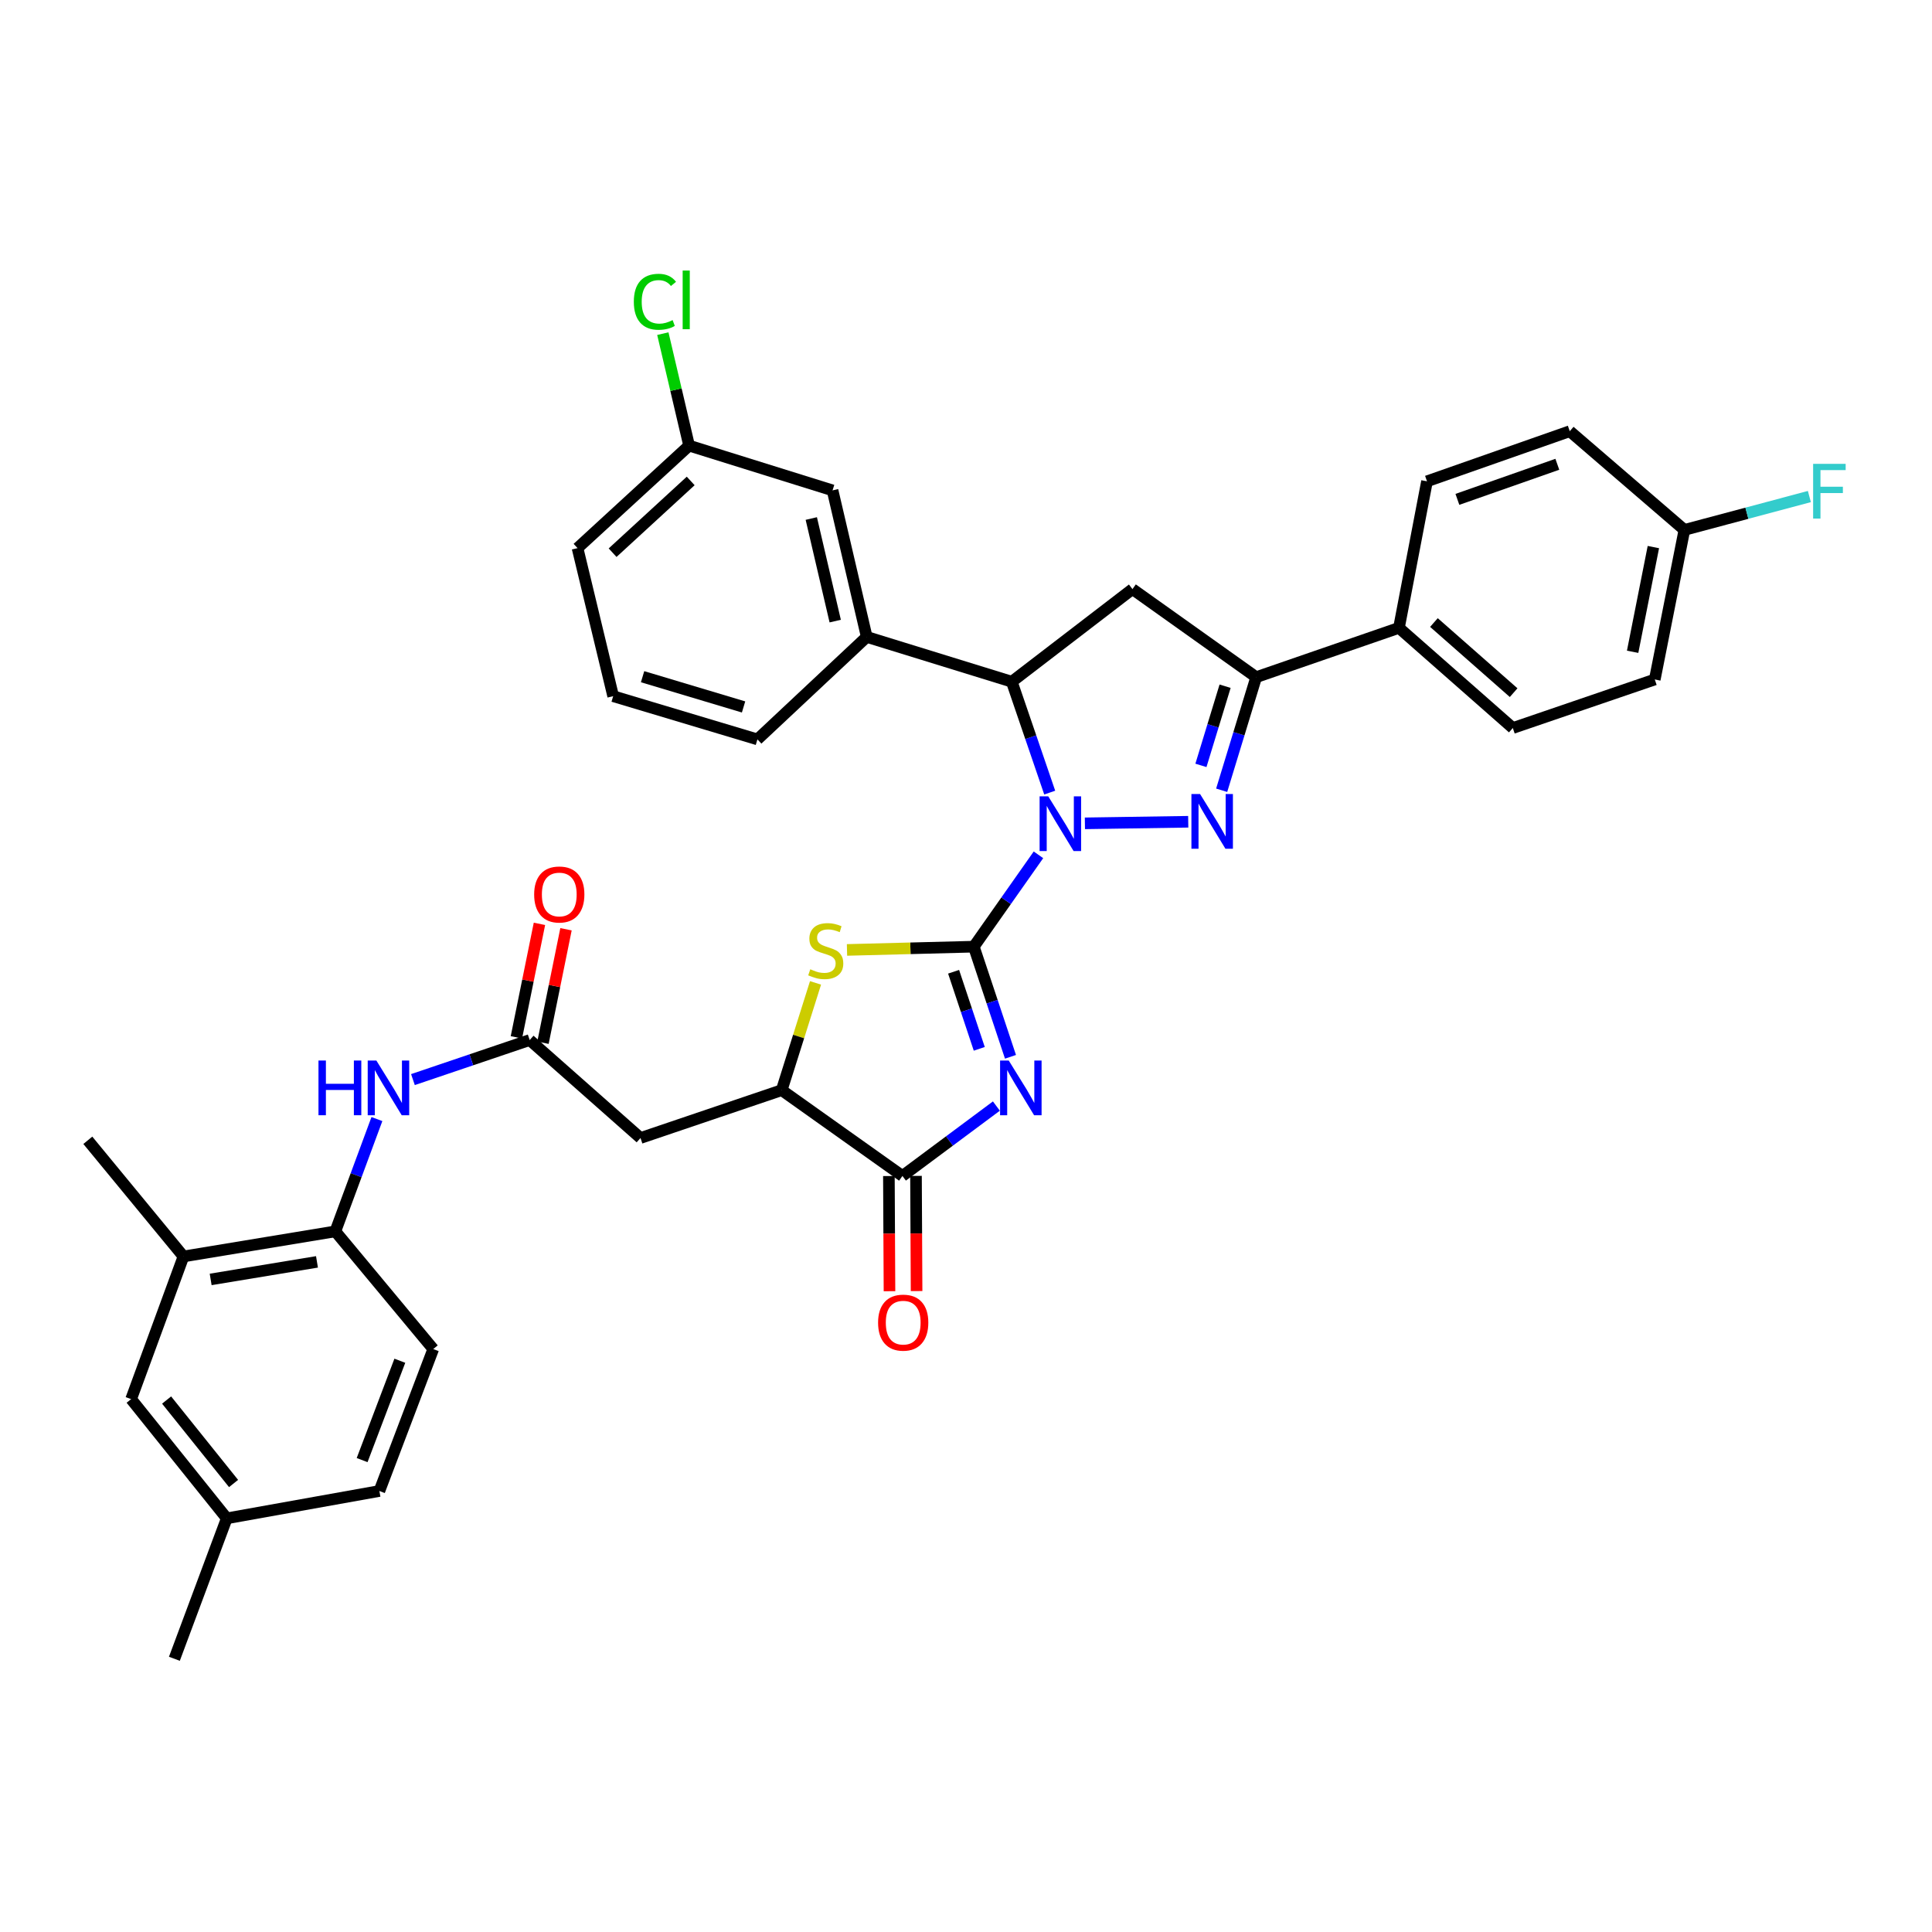 <?xml version='1.0' encoding='iso-8859-1'?>
<svg version='1.1' baseProfile='full'
              xmlns='http://www.w3.org/2000/svg'
                      xmlns:rdkit='http://www.rdkit.org/xml'
                      xmlns:xlink='http://www.w3.org/1999/xlink'
                  xml:space='preserve'
width='1000px' height='1000px' viewBox='0 0 1000 1000'>
<!-- END OF HEADER -->
<rect style='opacity:1.0;fill:#FFFFFF;stroke:none' width='1000' height='1000' x='0' y='0'> </rect>
<path class='bond-0' d='M 504.044,489.996 L 520.774,466.226' style='fill:none;fill-rule:evenodd;stroke:#000000;stroke-width:6px;stroke-linecap:butt;stroke-linejoin:miter;stroke-opacity:1' />
<path class='bond-0' d='M 520.774,466.226 L 537.503,442.456' style='fill:none;fill-rule:evenodd;stroke:#0000FF;stroke-width:6px;stroke-linecap:butt;stroke-linejoin:miter;stroke-opacity:1' />
<path class='bond-1' d='M 504.044,489.996 L 513.535,518.499' style='fill:none;fill-rule:evenodd;stroke:#000000;stroke-width:6px;stroke-linecap:butt;stroke-linejoin:miter;stroke-opacity:1' />
<path class='bond-1' d='M 513.535,518.499 L 523.025,547.001' style='fill:none;fill-rule:evenodd;stroke:#0000FF;stroke-width:6px;stroke-linecap:butt;stroke-linejoin:miter;stroke-opacity:1' />
<path class='bond-1' d='M 493.582,502.979 L 500.226,522.931' style='fill:none;fill-rule:evenodd;stroke:#000000;stroke-width:6px;stroke-linecap:butt;stroke-linejoin:miter;stroke-opacity:1' />
<path class='bond-1' d='M 500.226,522.931 L 506.869,542.882' style='fill:none;fill-rule:evenodd;stroke:#0000FF;stroke-width:6px;stroke-linecap:butt;stroke-linejoin:miter;stroke-opacity:1' />
<path class='bond-3' d='M 504.044,489.996 L 471.224,490.841' style='fill:none;fill-rule:evenodd;stroke:#000000;stroke-width:6px;stroke-linecap:butt;stroke-linejoin:miter;stroke-opacity:1' />
<path class='bond-3' d='M 471.224,490.841 L 438.404,491.685' style='fill:none;fill-rule:evenodd;stroke:#CCCC00;stroke-width:6px;stroke-linecap:butt;stroke-linejoin:miter;stroke-opacity:1' />
<path class='bond-2' d='M 561.543,426.157 L 615.029,425.34' style='fill:none;fill-rule:evenodd;stroke:#0000FF;stroke-width:6px;stroke-linecap:butt;stroke-linejoin:miter;stroke-opacity:1' />
<path class='bond-5' d='M 543.331,410.249 L 533.514,381.552' style='fill:none;fill-rule:evenodd;stroke:#0000FF;stroke-width:6px;stroke-linecap:butt;stroke-linejoin:miter;stroke-opacity:1' />
<path class='bond-5' d='M 533.514,381.552 L 523.698,352.854' style='fill:none;fill-rule:evenodd;stroke:#000000;stroke-width:6px;stroke-linecap:butt;stroke-linejoin:miter;stroke-opacity:1' />
<path class='bond-4' d='M 515.732,572.498 L 491.419,590.588' style='fill:none;fill-rule:evenodd;stroke:#0000FF;stroke-width:6px;stroke-linecap:butt;stroke-linejoin:miter;stroke-opacity:1' />
<path class='bond-4' d='M 491.419,590.588 L 467.105,608.677' style='fill:none;fill-rule:evenodd;stroke:#000000;stroke-width:6px;stroke-linecap:butt;stroke-linejoin:miter;stroke-opacity:1' />
<path class='bond-6' d='M 632.334,409.039 L 641.268,379.77' style='fill:none;fill-rule:evenodd;stroke:#0000FF;stroke-width:6px;stroke-linecap:butt;stroke-linejoin:miter;stroke-opacity:1' />
<path class='bond-6' d='M 641.268,379.77 L 650.202,350.501' style='fill:none;fill-rule:evenodd;stroke:#000000;stroke-width:6px;stroke-linecap:butt;stroke-linejoin:miter;stroke-opacity:1' />
<path class='bond-6' d='M 621.598,396.163 L 627.852,375.675' style='fill:none;fill-rule:evenodd;stroke:#0000FF;stroke-width:6px;stroke-linecap:butt;stroke-linejoin:miter;stroke-opacity:1' />
<path class='bond-6' d='M 627.852,375.675 L 634.106,355.186' style='fill:none;fill-rule:evenodd;stroke:#000000;stroke-width:6px;stroke-linecap:butt;stroke-linejoin:miter;stroke-opacity:1' />
<path class='bond-8' d='M 422.116,508.743 L 413.36,536.504' style='fill:none;fill-rule:evenodd;stroke:#CCCC00;stroke-width:6px;stroke-linecap:butt;stroke-linejoin:miter;stroke-opacity:1' />
<path class='bond-8' d='M 413.36,536.504 L 404.605,564.264' style='fill:none;fill-rule:evenodd;stroke:#000000;stroke-width:6px;stroke-linecap:butt;stroke-linejoin:miter;stroke-opacity:1' />
<path class='bond-16' d='M 460.091,608.713 L 460.244,638.522' style='fill:none;fill-rule:evenodd;stroke:#000000;stroke-width:6px;stroke-linecap:butt;stroke-linejoin:miter;stroke-opacity:1' />
<path class='bond-16' d='M 460.244,638.522 L 460.398,668.331' style='fill:none;fill-rule:evenodd;stroke:#FF0000;stroke-width:6px;stroke-linecap:butt;stroke-linejoin:miter;stroke-opacity:1' />
<path class='bond-16' d='M 474.119,608.641 L 474.272,638.45' style='fill:none;fill-rule:evenodd;stroke:#000000;stroke-width:6px;stroke-linecap:butt;stroke-linejoin:miter;stroke-opacity:1' />
<path class='bond-16' d='M 474.272,638.45 L 474.425,668.259' style='fill:none;fill-rule:evenodd;stroke:#FF0000;stroke-width:6px;stroke-linecap:butt;stroke-linejoin:miter;stroke-opacity:1' />
<path class='bond-36' d='M 467.105,608.677 L 404.605,564.264' style='fill:none;fill-rule:evenodd;stroke:#000000;stroke-width:6px;stroke-linecap:butt;stroke-linejoin:miter;stroke-opacity:1' />
<path class='bond-7' d='M 523.698,352.854 L 586.159,304.919' style='fill:none;fill-rule:evenodd;stroke:#000000;stroke-width:6px;stroke-linecap:butt;stroke-linejoin:miter;stroke-opacity:1' />
<path class='bond-11' d='M 523.698,352.854 L 448.62,329.67' style='fill:none;fill-rule:evenodd;stroke:#000000;stroke-width:6px;stroke-linecap:butt;stroke-linejoin:miter;stroke-opacity:1' />
<path class='bond-15' d='M 650.202,350.501 L 724.096,324.979' style='fill:none;fill-rule:evenodd;stroke:#000000;stroke-width:6px;stroke-linecap:butt;stroke-linejoin:miter;stroke-opacity:1' />
<path class='bond-37' d='M 650.202,350.501 L 586.159,304.919' style='fill:none;fill-rule:evenodd;stroke:#000000;stroke-width:6px;stroke-linecap:butt;stroke-linejoin:miter;stroke-opacity:1' />
<path class='bond-9' d='M 404.605,564.264 L 331.522,589.03' style='fill:none;fill-rule:evenodd;stroke:#000000;stroke-width:6px;stroke-linecap:butt;stroke-linejoin:miter;stroke-opacity:1' />
<path class='bond-10' d='M 331.522,589.03 L 274.165,538.321' style='fill:none;fill-rule:evenodd;stroke:#000000;stroke-width:6px;stroke-linecap:butt;stroke-linejoin:miter;stroke-opacity:1' />
<path class='bond-12' d='M 274.165,538.321 L 243.95,548.558' style='fill:none;fill-rule:evenodd;stroke:#000000;stroke-width:6px;stroke-linecap:butt;stroke-linejoin:miter;stroke-opacity:1' />
<path class='bond-12' d='M 243.95,548.558 L 213.736,558.795' style='fill:none;fill-rule:evenodd;stroke:#0000FF;stroke-width:6px;stroke-linecap:butt;stroke-linejoin:miter;stroke-opacity:1' />
<path class='bond-18' d='M 281.038,539.717 L 287.001,510.348' style='fill:none;fill-rule:evenodd;stroke:#000000;stroke-width:6px;stroke-linecap:butt;stroke-linejoin:miter;stroke-opacity:1' />
<path class='bond-18' d='M 287.001,510.348 L 292.964,480.98' style='fill:none;fill-rule:evenodd;stroke:#FF0000;stroke-width:6px;stroke-linecap:butt;stroke-linejoin:miter;stroke-opacity:1' />
<path class='bond-18' d='M 267.291,536.925 L 273.254,507.557' style='fill:none;fill-rule:evenodd;stroke:#000000;stroke-width:6px;stroke-linecap:butt;stroke-linejoin:miter;stroke-opacity:1' />
<path class='bond-18' d='M 273.254,507.557 L 279.217,478.188' style='fill:none;fill-rule:evenodd;stroke:#FF0000;stroke-width:6px;stroke-linecap:butt;stroke-linejoin:miter;stroke-opacity:1' />
<path class='bond-17' d='M 448.62,329.67 L 430.93,253.82' style='fill:none;fill-rule:evenodd;stroke:#000000;stroke-width:6px;stroke-linecap:butt;stroke-linejoin:miter;stroke-opacity:1' />
<path class='bond-17' d='M 432.305,321.479 L 419.922,268.384' style='fill:none;fill-rule:evenodd;stroke:#000000;stroke-width:6px;stroke-linecap:butt;stroke-linejoin:miter;stroke-opacity:1' />
<path class='bond-31' d='M 448.62,329.67 L 392.042,382.71' style='fill:none;fill-rule:evenodd;stroke:#000000;stroke-width:6px;stroke-linecap:butt;stroke-linejoin:miter;stroke-opacity:1' />
<path class='bond-13' d='M 195.091,579.227 L 184.332,608.291' style='fill:none;fill-rule:evenodd;stroke:#0000FF;stroke-width:6px;stroke-linecap:butt;stroke-linejoin:miter;stroke-opacity:1' />
<path class='bond-13' d='M 184.332,608.291 L 173.572,637.355' style='fill:none;fill-rule:evenodd;stroke:#000000;stroke-width:6px;stroke-linecap:butt;stroke-linejoin:miter;stroke-opacity:1' />
<path class='bond-14' d='M 173.572,637.355 L 94.964,650.338' style='fill:none;fill-rule:evenodd;stroke:#000000;stroke-width:6px;stroke-linecap:butt;stroke-linejoin:miter;stroke-opacity:1' />
<path class='bond-14' d='M 164.067,653.143 L 109.041,662.231' style='fill:none;fill-rule:evenodd;stroke:#000000;stroke-width:6px;stroke-linecap:butt;stroke-linejoin:miter;stroke-opacity:1' />
<path class='bond-20' d='M 173.572,637.355 L 224.25,698.273' style='fill:none;fill-rule:evenodd;stroke:#000000;stroke-width:6px;stroke-linecap:butt;stroke-linejoin:miter;stroke-opacity:1' />
<path class='bond-19' d='M 94.964,650.338 L 67.867,724.185' style='fill:none;fill-rule:evenodd;stroke:#000000;stroke-width:6px;stroke-linecap:butt;stroke-linejoin:miter;stroke-opacity:1' />
<path class='bond-33' d='M 94.964,650.338 L 45.455,590.215' style='fill:none;fill-rule:evenodd;stroke:#000000;stroke-width:6px;stroke-linecap:butt;stroke-linejoin:miter;stroke-opacity:1' />
<path class='bond-21' d='M 724.096,324.979 L 783.027,376.826' style='fill:none;fill-rule:evenodd;stroke:#000000;stroke-width:6px;stroke-linecap:butt;stroke-linejoin:miter;stroke-opacity:1' />
<path class='bond-21' d='M 742.202,322.224 L 783.453,358.517' style='fill:none;fill-rule:evenodd;stroke:#000000;stroke-width:6px;stroke-linecap:butt;stroke-linejoin:miter;stroke-opacity:1' />
<path class='bond-22' d='M 724.096,324.979 L 738.615,249.129' style='fill:none;fill-rule:evenodd;stroke:#000000;stroke-width:6px;stroke-linecap:butt;stroke-linejoin:miter;stroke-opacity:1' />
<path class='bond-23' d='M 430.93,253.82 L 356.678,230.652' style='fill:none;fill-rule:evenodd;stroke:#000000;stroke-width:6px;stroke-linecap:butt;stroke-linejoin:miter;stroke-opacity:1' />
<path class='bond-40' d='M 67.867,724.185 L 117.377,785.89' style='fill:none;fill-rule:evenodd;stroke:#000000;stroke-width:6px;stroke-linecap:butt;stroke-linejoin:miter;stroke-opacity:1' />
<path class='bond-40' d='M 86.235,724.662 L 120.891,767.856' style='fill:none;fill-rule:evenodd;stroke:#000000;stroke-width:6px;stroke-linecap:butt;stroke-linejoin:miter;stroke-opacity:1' />
<path class='bond-26' d='M 224.25,698.273 L 196.367,771.738' style='fill:none;fill-rule:evenodd;stroke:#000000;stroke-width:6px;stroke-linecap:butt;stroke-linejoin:miter;stroke-opacity:1' />
<path class='bond-26' d='M 206.953,704.315 L 187.435,755.741' style='fill:none;fill-rule:evenodd;stroke:#000000;stroke-width:6px;stroke-linecap:butt;stroke-linejoin:miter;stroke-opacity:1' />
<path class='bond-27' d='M 783.027,376.826 L 856.508,351.701' style='fill:none;fill-rule:evenodd;stroke:#000000;stroke-width:6px;stroke-linecap:butt;stroke-linejoin:miter;stroke-opacity:1' />
<path class='bond-28' d='M 738.615,249.129 L 812.508,223.186' style='fill:none;fill-rule:evenodd;stroke:#000000;stroke-width:6px;stroke-linecap:butt;stroke-linejoin:miter;stroke-opacity:1' />
<path class='bond-28' d='M 754.345,258.473 L 806.071,240.313' style='fill:none;fill-rule:evenodd;stroke:#000000;stroke-width:6px;stroke-linecap:butt;stroke-linejoin:miter;stroke-opacity:1' />
<path class='bond-29' d='M 356.678,230.652 L 349.882,201.672' style='fill:none;fill-rule:evenodd;stroke:#000000;stroke-width:6px;stroke-linecap:butt;stroke-linejoin:miter;stroke-opacity:1' />
<path class='bond-29' d='M 349.882,201.672 L 343.086,172.692' style='fill:none;fill-rule:evenodd;stroke:#00CC00;stroke-width:6px;stroke-linecap:butt;stroke-linejoin:miter;stroke-opacity:1' />
<path class='bond-38' d='M 356.678,230.652 L 298.931,283.699' style='fill:none;fill-rule:evenodd;stroke:#000000;stroke-width:6px;stroke-linecap:butt;stroke-linejoin:miter;stroke-opacity:1' />
<path class='bond-38' d='M 357.505,248.939 L 317.083,286.072' style='fill:none;fill-rule:evenodd;stroke:#000000;stroke-width:6px;stroke-linecap:butt;stroke-linejoin:miter;stroke-opacity:1' />
<path class='bond-24' d='M 117.377,785.89 L 196.367,771.738' style='fill:none;fill-rule:evenodd;stroke:#000000;stroke-width:6px;stroke-linecap:butt;stroke-linejoin:miter;stroke-opacity:1' />
<path class='bond-35' d='M 117.377,785.89 L 90.264,858.584' style='fill:none;fill-rule:evenodd;stroke:#000000;stroke-width:6px;stroke-linecap:butt;stroke-linejoin:miter;stroke-opacity:1' />
<path class='bond-25' d='M 871.844,274.277 L 812.508,223.186' style='fill:none;fill-rule:evenodd;stroke:#000000;stroke-width:6px;stroke-linecap:butt;stroke-linejoin:miter;stroke-opacity:1' />
<path class='bond-30' d='M 871.844,274.277 L 904.187,265.646' style='fill:none;fill-rule:evenodd;stroke:#000000;stroke-width:6px;stroke-linecap:butt;stroke-linejoin:miter;stroke-opacity:1' />
<path class='bond-30' d='M 904.187,265.646 L 936.53,257.014' style='fill:none;fill-rule:evenodd;stroke:#33CCCC;stroke-width:6px;stroke-linecap:butt;stroke-linejoin:miter;stroke-opacity:1' />
<path class='bond-39' d='M 871.844,274.277 L 856.508,351.701' style='fill:none;fill-rule:evenodd;stroke:#000000;stroke-width:6px;stroke-linecap:butt;stroke-linejoin:miter;stroke-opacity:1' />
<path class='bond-39' d='M 855.784,283.165 L 845.048,337.362' style='fill:none;fill-rule:evenodd;stroke:#000000;stroke-width:6px;stroke-linecap:butt;stroke-linejoin:miter;stroke-opacity:1' />
<path class='bond-32' d='M 392.042,382.71 L 317.377,360.344' style='fill:none;fill-rule:evenodd;stroke:#000000;stroke-width:6px;stroke-linecap:butt;stroke-linejoin:miter;stroke-opacity:1' />
<path class='bond-32' d='M 384.868,365.917 L 332.602,350.261' style='fill:none;fill-rule:evenodd;stroke:#000000;stroke-width:6px;stroke-linecap:butt;stroke-linejoin:miter;stroke-opacity:1' />
<path class='bond-34' d='M 317.377,360.344 L 298.931,283.699' style='fill:none;fill-rule:evenodd;stroke:#000000;stroke-width:6px;stroke-linecap:butt;stroke-linejoin:miter;stroke-opacity:1' />
<path  class='atom-1' d='M 542.578 412.191
L 551.858 427.191
Q 552.778 428.671, 554.258 431.351
Q 555.738 434.031, 555.818 434.191
L 555.818 412.191
L 559.578 412.191
L 559.578 440.511
L 555.698 440.511
L 545.738 424.111
Q 544.578 422.191, 543.338 419.991
Q 542.138 417.791, 541.778 417.111
L 541.778 440.511
L 538.098 440.511
L 538.098 412.191
L 542.578 412.191
' fill='#0000FF'/>
<path  class='atom-2' d='M 522.122 548.927
L 531.402 563.927
Q 532.322 565.407, 533.802 568.087
Q 535.282 570.767, 535.362 570.927
L 535.362 548.927
L 539.122 548.927
L 539.122 577.247
L 535.242 577.247
L 525.282 560.847
Q 524.122 558.927, 522.882 556.727
Q 521.682 554.527, 521.322 553.847
L 521.322 577.247
L 517.642 577.247
L 517.642 548.927
L 522.122 548.927
' fill='#0000FF'/>
<path  class='atom-3' d='M 621.156 410.99
L 630.436 425.99
Q 631.356 427.47, 632.836 430.15
Q 634.316 432.83, 634.396 432.99
L 634.396 410.99
L 638.156 410.99
L 638.156 439.31
L 634.276 439.31
L 624.316 422.91
Q 623.156 420.99, 621.916 418.79
Q 620.716 416.59, 620.356 415.91
L 620.356 439.31
L 616.676 439.31
L 616.676 410.99
L 621.156 410.99
' fill='#0000FF'/>
<path  class='atom-4' d='M 419.407 501.688
Q 419.727 501.808, 421.047 502.368
Q 422.367 502.928, 423.807 503.288
Q 425.287 503.608, 426.727 503.608
Q 429.407 503.608, 430.967 502.328
Q 432.527 501.008, 432.527 498.728
Q 432.527 497.168, 431.727 496.208
Q 430.967 495.248, 429.767 494.728
Q 428.567 494.208, 426.567 493.608
Q 424.047 492.848, 422.527 492.128
Q 421.047 491.408, 419.967 489.888
Q 418.927 488.368, 418.927 485.808
Q 418.927 482.248, 421.327 480.048
Q 423.767 477.848, 428.567 477.848
Q 431.847 477.848, 435.567 479.408
L 434.647 482.488
Q 431.247 481.088, 428.687 481.088
Q 425.927 481.088, 424.407 482.248
Q 422.887 483.368, 422.927 485.328
Q 422.927 486.848, 423.687 487.768
Q 424.487 488.688, 425.607 489.208
Q 426.767 489.728, 428.687 490.328
Q 431.247 491.128, 432.767 491.928
Q 434.287 492.728, 435.367 494.368
Q 436.487 495.968, 436.487 498.728
Q 436.487 502.648, 433.847 504.768
Q 431.247 506.848, 426.887 506.848
Q 424.367 506.848, 422.447 506.288
Q 420.567 505.768, 418.327 504.848
L 419.407 501.688
' fill='#CCCC00'/>
<path  class='atom-13' d='M 164.846 548.927
L 168.686 548.927
L 168.686 560.967
L 183.166 560.967
L 183.166 548.927
L 187.006 548.927
L 187.006 577.247
L 183.166 577.247
L 183.166 564.167
L 168.686 564.167
L 168.686 577.247
L 164.846 577.247
L 164.846 548.927
' fill='#0000FF'/>
<path  class='atom-13' d='M 194.806 548.927
L 204.086 563.927
Q 205.006 565.407, 206.486 568.087
Q 207.966 570.767, 208.046 570.927
L 208.046 548.927
L 211.806 548.927
L 211.806 577.247
L 207.926 577.247
L 197.966 560.847
Q 196.806 558.927, 195.566 556.727
Q 194.366 554.527, 194.006 553.847
L 194.006 577.247
L 190.326 577.247
L 190.326 548.927
L 194.806 548.927
' fill='#0000FF'/>
<path  class='atom-17' d='M 454.495 684.591
Q 454.495 677.791, 457.855 673.991
Q 461.215 670.191, 467.495 670.191
Q 473.775 670.191, 477.135 673.991
Q 480.495 677.791, 480.495 684.591
Q 480.495 691.471, 477.095 695.391
Q 473.695 699.271, 467.495 699.271
Q 461.255 699.271, 457.855 695.391
Q 454.495 691.511, 454.495 684.591
M 467.495 696.071
Q 471.815 696.071, 474.135 693.191
Q 476.495 690.271, 476.495 684.591
Q 476.495 679.031, 474.135 676.231
Q 471.815 673.391, 467.495 673.391
Q 463.175 673.391, 460.815 676.191
Q 458.495 678.991, 458.495 684.591
Q 458.495 690.311, 460.815 693.191
Q 463.175 696.071, 467.495 696.071
' fill='#FF0000'/>
<path  class='atom-19' d='M 276.478 462.98
Q 276.478 456.18, 279.838 452.38
Q 283.198 448.58, 289.478 448.58
Q 295.758 448.58, 299.118 452.38
Q 302.478 456.18, 302.478 462.98
Q 302.478 469.86, 299.078 473.78
Q 295.678 477.66, 289.478 477.66
Q 283.238 477.66, 279.838 473.78
Q 276.478 469.9, 276.478 462.98
M 289.478 474.46
Q 293.798 474.46, 296.118 471.58
Q 298.478 468.66, 298.478 462.98
Q 298.478 457.42, 296.118 454.62
Q 293.798 451.78, 289.478 451.78
Q 285.158 451.78, 282.798 454.58
Q 280.478 457.38, 280.478 462.98
Q 280.478 468.7, 282.798 471.58
Q 285.158 474.46, 289.478 474.46
' fill='#FF0000'/>
<path  class='atom-30' d='M 328.067 156.195
Q 328.067 149.155, 331.347 145.475
Q 334.667 141.755, 340.947 141.755
Q 346.787 141.755, 349.907 145.875
L 347.267 148.035
Q 344.987 145.035, 340.947 145.035
Q 336.667 145.035, 334.387 147.915
Q 332.147 150.755, 332.147 156.195
Q 332.147 161.795, 334.467 164.675
Q 336.827 167.555, 341.387 167.555
Q 344.507 167.555, 348.147 165.675
L 349.267 168.675
Q 347.787 169.635, 345.547 170.195
Q 343.307 170.755, 340.827 170.755
Q 334.667 170.755, 331.347 166.995
Q 328.067 163.235, 328.067 156.195
' fill='#00CC00'/>
<path  class='atom-30' d='M 353.347 140.035
L 357.027 140.035
L 357.027 170.395
L 353.347 170.395
L 353.347 140.035
' fill='#00CC00'/>
<path  class='atom-31' d='M 938.471 240.089
L 955.311 240.089
L 955.311 243.329
L 942.271 243.329
L 942.271 251.929
L 953.871 251.929
L 953.871 255.209
L 942.271 255.209
L 942.271 268.409
L 938.471 268.409
L 938.471 240.089
' fill='#33CCCC'/>
</svg>
